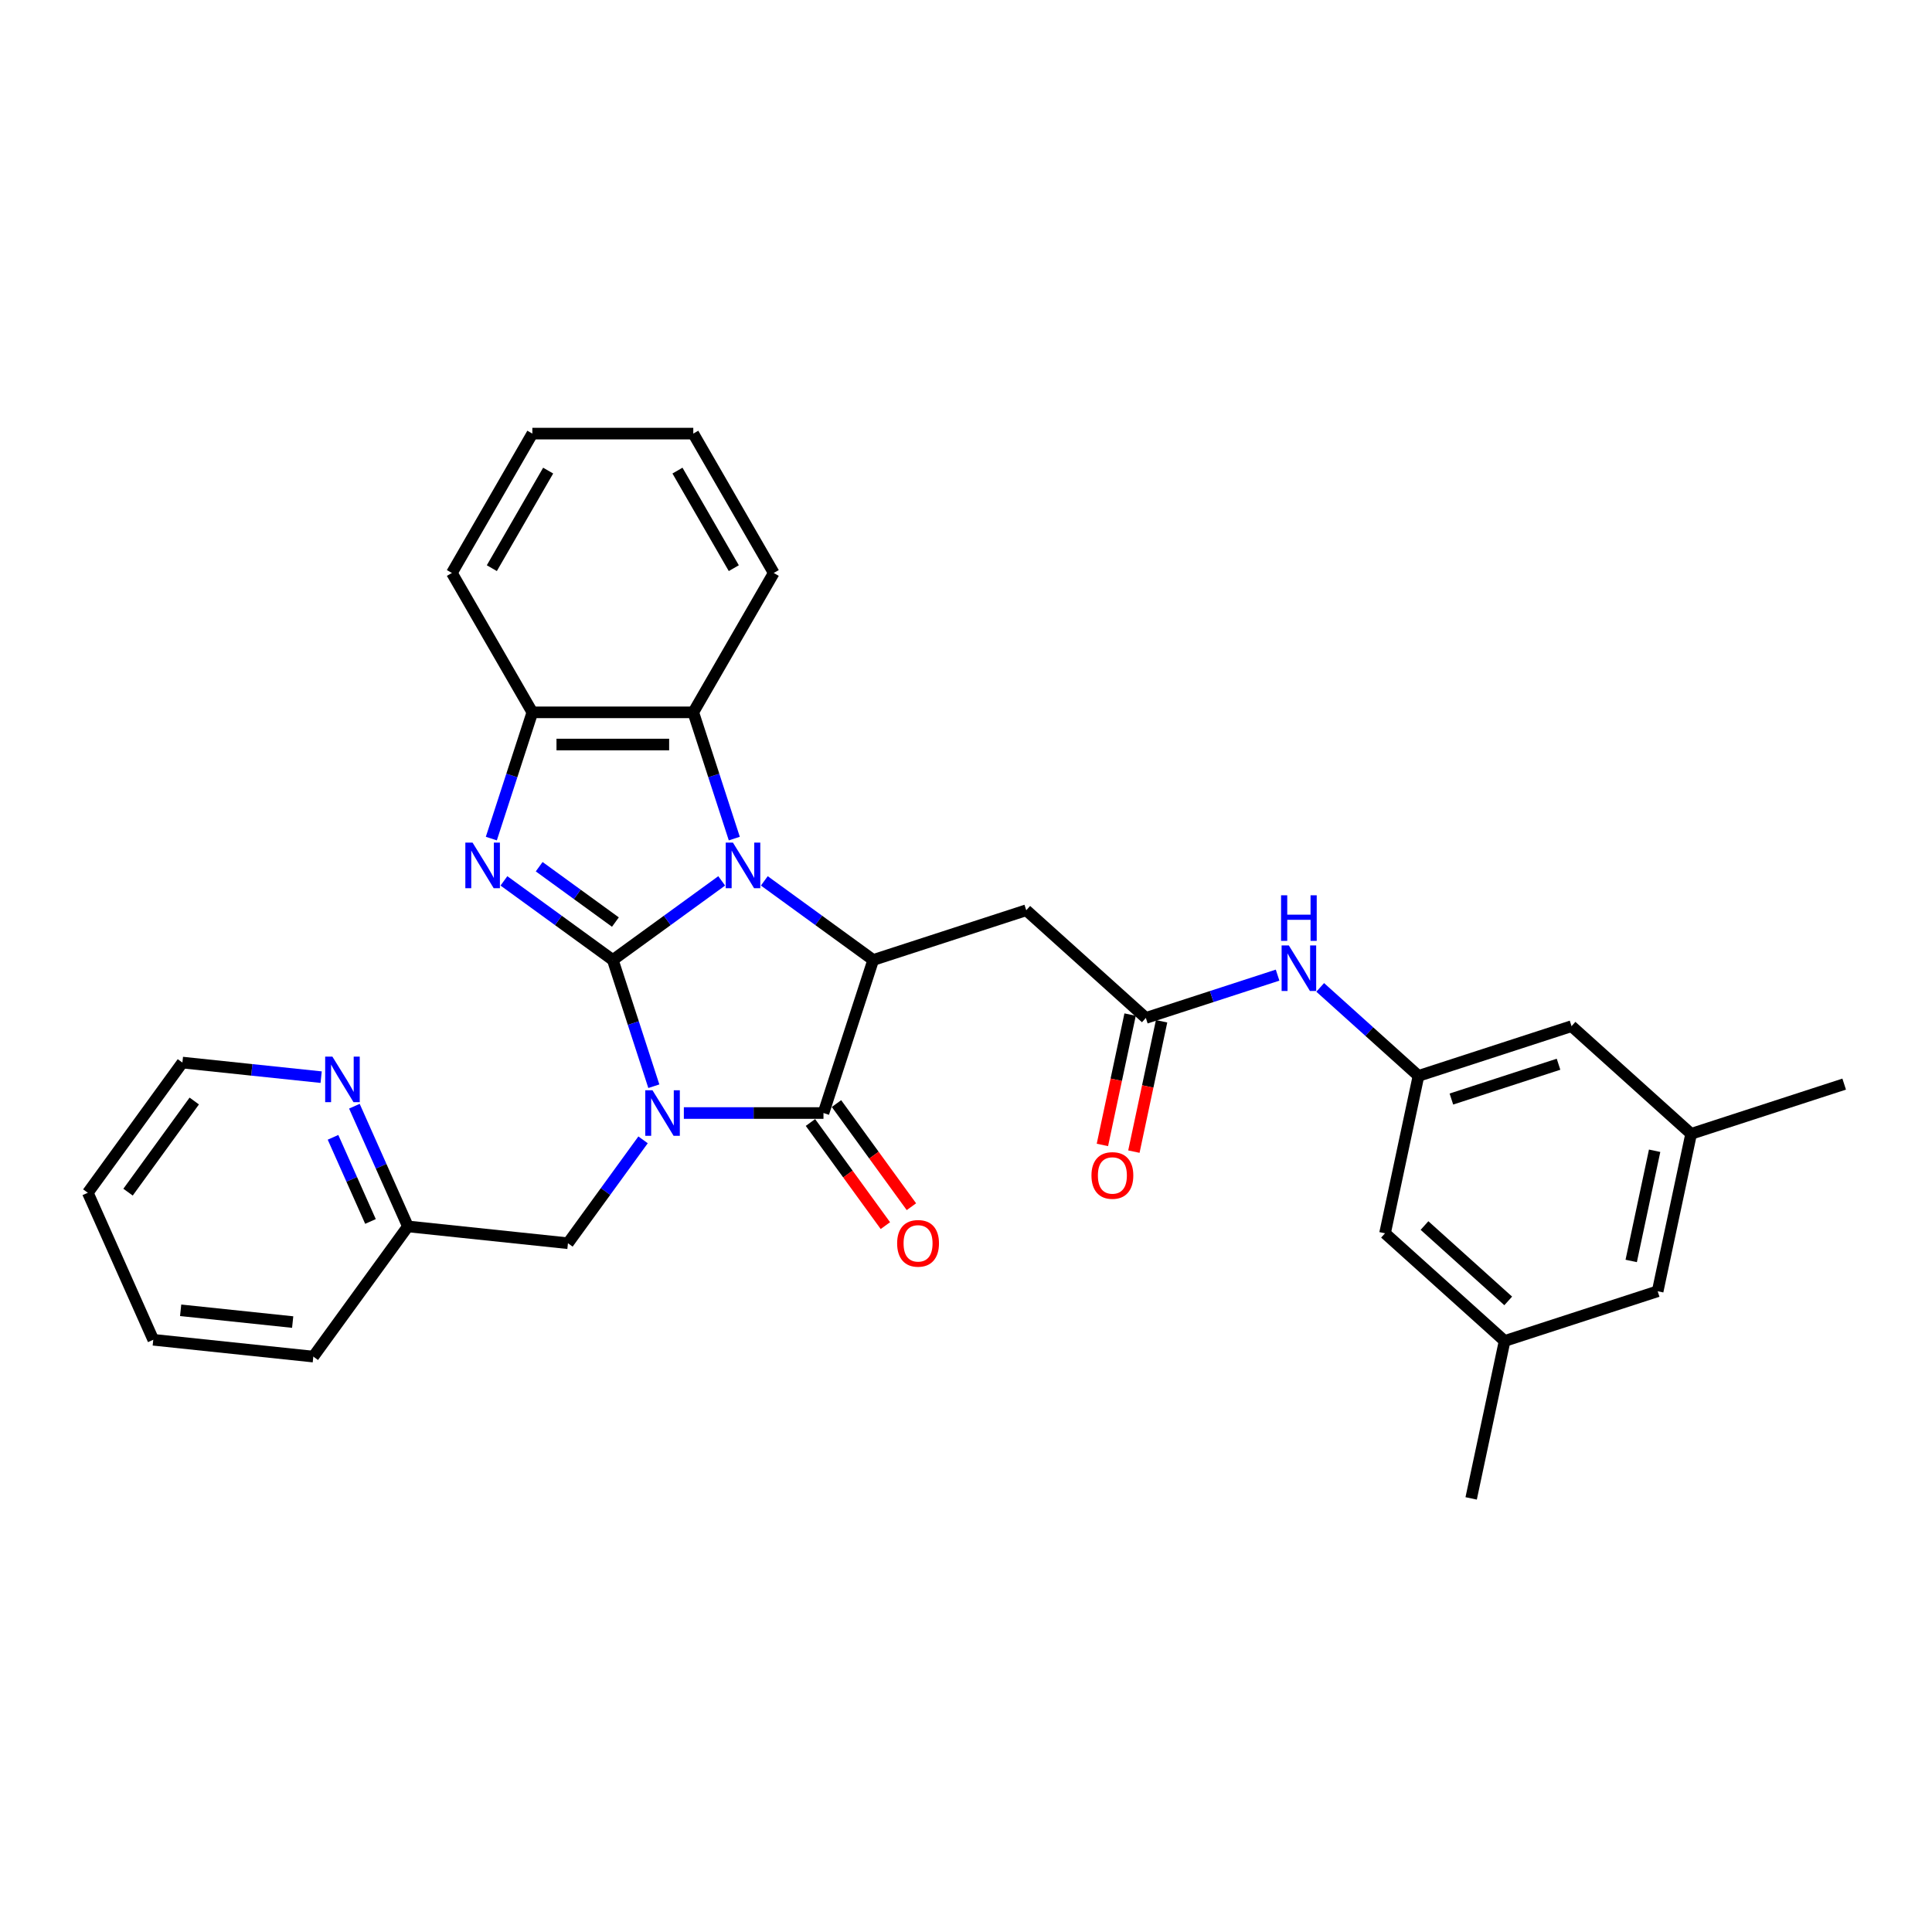 <?xml version='1.0' encoding='iso-8859-1'?>
<svg version='1.1' baseProfile='full'
              xmlns='http://www.w3.org/2000/svg'
                      xmlns:rdkit='http://www.rdkit.org/xml'
                      xmlns:xlink='http://www.w3.org/1999/xlink'
                  xml:space='preserve'
width='1000px' height='1000px' viewBox='0 0 1000 1000'>
<!-- END OF HEADER -->
<rect style='opacity:1.0;fill:#FFFFFF;stroke:none' width='1000' height='1000' x='0' y='0'> </rect>
<path class='bond-0' d='M 317.193,496.886 L 327.808,529.557' style='fill:none;fill-rule:evenodd;stroke:#000000;stroke-width:6px;stroke-linecap:butt;stroke-linejoin:miter;stroke-opacity:1' />
<path class='bond-0' d='M 327.808,529.557 L 338.424,562.228' style='fill:none;fill-rule:evenodd;stroke:#0000FF;stroke-width:6px;stroke-linecap:butt;stroke-linejoin:miter;stroke-opacity:1' />
<path class='bond-1' d='M 317.193,496.886 L 345.372,476.413' style='fill:none;fill-rule:evenodd;stroke:#000000;stroke-width:6px;stroke-linecap:butt;stroke-linejoin:miter;stroke-opacity:1' />
<path class='bond-1' d='M 345.372,476.413 L 373.552,455.939' style='fill:none;fill-rule:evenodd;stroke:#0000FF;stroke-width:6px;stroke-linecap:butt;stroke-linejoin:miter;stroke-opacity:1' />
<path class='bond-2' d='M 317.193,496.886 L 289.013,476.413' style='fill:none;fill-rule:evenodd;stroke:#000000;stroke-width:6px;stroke-linecap:butt;stroke-linejoin:miter;stroke-opacity:1' />
<path class='bond-2' d='M 289.013,476.413 L 260.833,455.939' style='fill:none;fill-rule:evenodd;stroke:#0000FF;stroke-width:6px;stroke-linecap:butt;stroke-linejoin:miter;stroke-opacity:1' />
<path class='bond-2' d='M 318.531,477.267 L 298.805,462.935' style='fill:none;fill-rule:evenodd;stroke:#000000;stroke-width:6px;stroke-linecap:butt;stroke-linejoin:miter;stroke-opacity:1' />
<path class='bond-2' d='M 298.805,462.935 L 279.079,448.604' style='fill:none;fill-rule:evenodd;stroke:#0000FF;stroke-width:6px;stroke-linecap:butt;stroke-linejoin:miter;stroke-opacity:1' />
<path class='bond-3' d='M 353.961,576.105 L 390.094,576.105' style='fill:none;fill-rule:evenodd;stroke:#0000FF;stroke-width:6px;stroke-linecap:butt;stroke-linejoin:miter;stroke-opacity:1' />
<path class='bond-3' d='M 390.094,576.105 L 426.228,576.105' style='fill:none;fill-rule:evenodd;stroke:#000000;stroke-width:6px;stroke-linecap:butt;stroke-linejoin:miter;stroke-opacity:1' />
<path class='bond-4' d='M 332.85,589.982 L 313.411,616.738' style='fill:none;fill-rule:evenodd;stroke:#0000FF;stroke-width:6px;stroke-linecap:butt;stroke-linejoin:miter;stroke-opacity:1' />
<path class='bond-4' d='M 313.411,616.738 L 293.973,643.493' style='fill:none;fill-rule:evenodd;stroke:#000000;stroke-width:6px;stroke-linecap:butt;stroke-linejoin:miter;stroke-opacity:1' />
<path class='bond-5' d='M 395.609,455.939 L 423.788,476.413' style='fill:none;fill-rule:evenodd;stroke:#0000FF;stroke-width:6px;stroke-linecap:butt;stroke-linejoin:miter;stroke-opacity:1' />
<path class='bond-5' d='M 423.788,476.413 L 451.968,496.886' style='fill:none;fill-rule:evenodd;stroke:#000000;stroke-width:6px;stroke-linecap:butt;stroke-linejoin:miter;stroke-opacity:1' />
<path class='bond-6' d='M 380.071,434.049 L 369.456,401.378' style='fill:none;fill-rule:evenodd;stroke:#0000FF;stroke-width:6px;stroke-linecap:butt;stroke-linejoin:miter;stroke-opacity:1' />
<path class='bond-6' d='M 369.456,401.378 L 358.841,368.708' style='fill:none;fill-rule:evenodd;stroke:#000000;stroke-width:6px;stroke-linecap:butt;stroke-linejoin:miter;stroke-opacity:1' />
<path class='bond-7' d='M 254.314,434.049 L 264.929,401.378' style='fill:none;fill-rule:evenodd;stroke:#0000FF;stroke-width:6px;stroke-linecap:butt;stroke-linejoin:miter;stroke-opacity:1' />
<path class='bond-7' d='M 264.929,401.378 L 275.545,368.708' style='fill:none;fill-rule:evenodd;stroke:#000000;stroke-width:6px;stroke-linecap:butt;stroke-linejoin:miter;stroke-opacity:1' />
<path class='bond-8' d='M 419.489,581.001 L 438.88,607.69' style='fill:none;fill-rule:evenodd;stroke:#000000;stroke-width:6px;stroke-linecap:butt;stroke-linejoin:miter;stroke-opacity:1' />
<path class='bond-8' d='M 438.88,607.69 L 458.27,634.378' style='fill:none;fill-rule:evenodd;stroke:#FF0000;stroke-width:6px;stroke-linecap:butt;stroke-linejoin:miter;stroke-opacity:1' />
<path class='bond-8' d='M 432.967,571.209 L 452.357,597.898' style='fill:none;fill-rule:evenodd;stroke:#000000;stroke-width:6px;stroke-linecap:butt;stroke-linejoin:miter;stroke-opacity:1' />
<path class='bond-8' d='M 452.357,597.898 L 471.748,624.587' style='fill:none;fill-rule:evenodd;stroke:#FF0000;stroke-width:6px;stroke-linecap:butt;stroke-linejoin:miter;stroke-opacity:1' />
<path class='bond-9' d='M 426.228,576.105 L 451.968,496.886' style='fill:none;fill-rule:evenodd;stroke:#000000;stroke-width:6px;stroke-linecap:butt;stroke-linejoin:miter;stroke-opacity:1' />
<path class='bond-10' d='M 451.968,496.886 L 531.187,471.147' style='fill:none;fill-rule:evenodd;stroke:#000000;stroke-width:6px;stroke-linecap:butt;stroke-linejoin:miter;stroke-opacity:1' />
<path class='bond-11' d='M 358.841,368.708 L 400.488,296.571' style='fill:none;fill-rule:evenodd;stroke:#000000;stroke-width:6px;stroke-linecap:butt;stroke-linejoin:miter;stroke-opacity:1' />
<path class='bond-12' d='M 358.841,368.708 L 275.545,368.708' style='fill:none;fill-rule:evenodd;stroke:#000000;stroke-width:6px;stroke-linecap:butt;stroke-linejoin:miter;stroke-opacity:1' />
<path class='bond-12' d='M 346.346,385.367 L 288.039,385.367' style='fill:none;fill-rule:evenodd;stroke:#000000;stroke-width:6px;stroke-linecap:butt;stroke-linejoin:miter;stroke-opacity:1' />
<path class='bond-13' d='M 275.545,368.708 L 233.897,296.571' style='fill:none;fill-rule:evenodd;stroke:#000000;stroke-width:6px;stroke-linecap:butt;stroke-linejoin:miter;stroke-opacity:1' />
<path class='bond-14' d='M 531.187,471.147 L 593.087,526.882' style='fill:none;fill-rule:evenodd;stroke:#000000;stroke-width:6px;stroke-linecap:butt;stroke-linejoin:miter;stroke-opacity:1' />
<path class='bond-15' d='M 593.087,526.882 L 627.183,515.804' style='fill:none;fill-rule:evenodd;stroke:#000000;stroke-width:6px;stroke-linecap:butt;stroke-linejoin:miter;stroke-opacity:1' />
<path class='bond-15' d='M 627.183,515.804 L 661.278,504.726' style='fill:none;fill-rule:evenodd;stroke:#0000FF;stroke-width:6px;stroke-linecap:butt;stroke-linejoin:miter;stroke-opacity:1' />
<path class='bond-16' d='M 584.94,525.15 L 577.77,558.883' style='fill:none;fill-rule:evenodd;stroke:#000000;stroke-width:6px;stroke-linecap:butt;stroke-linejoin:miter;stroke-opacity:1' />
<path class='bond-16' d='M 577.77,558.883 L 570.6,592.616' style='fill:none;fill-rule:evenodd;stroke:#FF0000;stroke-width:6px;stroke-linecap:butt;stroke-linejoin:miter;stroke-opacity:1' />
<path class='bond-16' d='M 601.235,528.614 L 594.065,562.347' style='fill:none;fill-rule:evenodd;stroke:#000000;stroke-width:6px;stroke-linecap:butt;stroke-linejoin:miter;stroke-opacity:1' />
<path class='bond-16' d='M 594.065,562.347 L 586.895,596.079' style='fill:none;fill-rule:evenodd;stroke:#FF0000;stroke-width:6px;stroke-linecap:butt;stroke-linejoin:miter;stroke-opacity:1' />
<path class='bond-17' d='M 293.973,643.493 L 211.133,634.786' style='fill:none;fill-rule:evenodd;stroke:#000000;stroke-width:6px;stroke-linecap:butt;stroke-linejoin:miter;stroke-opacity:1' />
<path class='bond-18' d='M 683.335,511.072 L 708.771,533.975' style='fill:none;fill-rule:evenodd;stroke:#0000FF;stroke-width:6px;stroke-linecap:butt;stroke-linejoin:miter;stroke-opacity:1' />
<path class='bond-18' d='M 708.771,533.975 L 734.207,556.878' style='fill:none;fill-rule:evenodd;stroke:#000000;stroke-width:6px;stroke-linecap:butt;stroke-linejoin:miter;stroke-opacity:1' />
<path class='bond-19' d='M 734.207,556.878 L 716.889,638.354' style='fill:none;fill-rule:evenodd;stroke:#000000;stroke-width:6px;stroke-linecap:butt;stroke-linejoin:miter;stroke-opacity:1' />
<path class='bond-20' d='M 734.207,556.878 L 813.426,531.138' style='fill:none;fill-rule:evenodd;stroke:#000000;stroke-width:6px;stroke-linecap:butt;stroke-linejoin:miter;stroke-opacity:1' />
<path class='bond-20' d='M 751.238,568.861 L 806.691,550.843' style='fill:none;fill-rule:evenodd;stroke:#000000;stroke-width:6px;stroke-linecap:butt;stroke-linejoin:miter;stroke-opacity:1' />
<path class='bond-21' d='M 183.432,572.569 L 197.283,603.677' style='fill:none;fill-rule:evenodd;stroke:#0000FF;stroke-width:6px;stroke-linecap:butt;stroke-linejoin:miter;stroke-opacity:1' />
<path class='bond-21' d='M 197.283,603.677 L 211.133,634.786' style='fill:none;fill-rule:evenodd;stroke:#000000;stroke-width:6px;stroke-linecap:butt;stroke-linejoin:miter;stroke-opacity:1' />
<path class='bond-21' d='M 172.369,588.677 L 182.064,610.453' style='fill:none;fill-rule:evenodd;stroke:#0000FF;stroke-width:6px;stroke-linecap:butt;stroke-linejoin:miter;stroke-opacity:1' />
<path class='bond-21' d='M 182.064,610.453 L 191.759,632.229' style='fill:none;fill-rule:evenodd;stroke:#000000;stroke-width:6px;stroke-linecap:butt;stroke-linejoin:miter;stroke-opacity:1' />
<path class='bond-22' d='M 166.225,557.533 L 130.32,553.759' style='fill:none;fill-rule:evenodd;stroke:#0000FF;stroke-width:6px;stroke-linecap:butt;stroke-linejoin:miter;stroke-opacity:1' />
<path class='bond-22' d='M 130.32,553.759 L 94.415,549.985' style='fill:none;fill-rule:evenodd;stroke:#000000;stroke-width:6px;stroke-linecap:butt;stroke-linejoin:miter;stroke-opacity:1' />
<path class='bond-23' d='M 778.79,694.089 L 716.889,638.354' style='fill:none;fill-rule:evenodd;stroke:#000000;stroke-width:6px;stroke-linecap:butt;stroke-linejoin:miter;stroke-opacity:1' />
<path class='bond-23' d='M 780.652,673.349 L 737.321,634.334' style='fill:none;fill-rule:evenodd;stroke:#000000;stroke-width:6px;stroke-linecap:butt;stroke-linejoin:miter;stroke-opacity:1' />
<path class='bond-24' d='M 778.79,694.089 L 761.471,775.565' style='fill:none;fill-rule:evenodd;stroke:#000000;stroke-width:6px;stroke-linecap:butt;stroke-linejoin:miter;stroke-opacity:1' />
<path class='bond-25' d='M 778.79,694.089 L 858.008,668.349' style='fill:none;fill-rule:evenodd;stroke:#000000;stroke-width:6px;stroke-linecap:butt;stroke-linejoin:miter;stroke-opacity:1' />
<path class='bond-26' d='M 875.327,586.874 L 813.426,531.138' style='fill:none;fill-rule:evenodd;stroke:#000000;stroke-width:6px;stroke-linecap:butt;stroke-linejoin:miter;stroke-opacity:1' />
<path class='bond-27' d='M 875.327,586.874 L 858.008,668.349' style='fill:none;fill-rule:evenodd;stroke:#000000;stroke-width:6px;stroke-linecap:butt;stroke-linejoin:miter;stroke-opacity:1' />
<path class='bond-27' d='M 856.434,595.632 L 844.311,652.665' style='fill:none;fill-rule:evenodd;stroke:#000000;stroke-width:6px;stroke-linecap:butt;stroke-linejoin:miter;stroke-opacity:1' />
<path class='bond-28' d='M 875.327,586.874 L 954.545,561.134' style='fill:none;fill-rule:evenodd;stroke:#000000;stroke-width:6px;stroke-linecap:butt;stroke-linejoin:miter;stroke-opacity:1' />
<path class='bond-29' d='M 211.133,634.786 L 162.173,702.174' style='fill:none;fill-rule:evenodd;stroke:#000000;stroke-width:6px;stroke-linecap:butt;stroke-linejoin:miter;stroke-opacity:1' />
<path class='bond-30' d='M 400.488,296.571 L 358.841,224.435' style='fill:none;fill-rule:evenodd;stroke:#000000;stroke-width:6px;stroke-linecap:butt;stroke-linejoin:miter;stroke-opacity:1' />
<path class='bond-30' d='M 379.814,294.081 L 350.66,243.585' style='fill:none;fill-rule:evenodd;stroke:#000000;stroke-width:6px;stroke-linecap:butt;stroke-linejoin:miter;stroke-opacity:1' />
<path class='bond-31' d='M 233.897,296.571 L 275.545,224.435' style='fill:none;fill-rule:evenodd;stroke:#000000;stroke-width:6px;stroke-linecap:butt;stroke-linejoin:miter;stroke-opacity:1' />
<path class='bond-31' d='M 254.571,294.081 L 283.725,243.585' style='fill:none;fill-rule:evenodd;stroke:#000000;stroke-width:6px;stroke-linecap:butt;stroke-linejoin:miter;stroke-opacity:1' />
<path class='bond-32' d='M 94.415,549.985 L 45.455,617.373' style='fill:none;fill-rule:evenodd;stroke:#000000;stroke-width:6px;stroke-linecap:butt;stroke-linejoin:miter;stroke-opacity:1' />
<path class='bond-32' d='M 100.548,569.885 L 66.276,617.056' style='fill:none;fill-rule:evenodd;stroke:#000000;stroke-width:6px;stroke-linecap:butt;stroke-linejoin:miter;stroke-opacity:1' />
<path class='bond-33' d='M 162.173,702.174 L 79.334,693.467' style='fill:none;fill-rule:evenodd;stroke:#000000;stroke-width:6px;stroke-linecap:butt;stroke-linejoin:miter;stroke-opacity:1' />
<path class='bond-33' d='M 151.489,684.3 L 93.501,678.205' style='fill:none;fill-rule:evenodd;stroke:#000000;stroke-width:6px;stroke-linecap:butt;stroke-linejoin:miter;stroke-opacity:1' />
<path class='bond-34' d='M 358.841,224.435 L 275.545,224.435' style='fill:none;fill-rule:evenodd;stroke:#000000;stroke-width:6px;stroke-linecap:butt;stroke-linejoin:miter;stroke-opacity:1' />
<path class='bond-35' d='M 45.455,617.373 L 79.334,693.467' style='fill:none;fill-rule:evenodd;stroke:#000000;stroke-width:6px;stroke-linecap:butt;stroke-linejoin:miter;stroke-opacity:1' />
<path  class='atom-1' d='M 337.718 564.311
L 345.448 576.805
Q 346.214 578.038, 347.447 580.27
Q 348.68 582.502, 348.747 582.636
L 348.747 564.311
L 351.878 564.311
L 351.878 587.9
L 348.647 587.9
L 340.35 574.239
Q 339.384 572.64, 338.351 570.808
Q 337.352 568.975, 337.052 568.409
L 337.052 587.9
L 333.987 587.9
L 333.987 564.311
L 337.718 564.311
' fill='#0000FF'/>
<path  class='atom-2' d='M 379.366 436.132
L 387.096 448.626
Q 387.862 449.859, 389.095 452.091
Q 390.328 454.324, 390.394 454.457
L 390.394 436.132
L 393.526 436.132
L 393.526 459.721
L 390.294 459.721
L 381.998 446.061
Q 381.032 444.461, 379.999 442.629
Q 378.999 440.796, 378.7 440.23
L 378.7 459.721
L 375.634 459.721
L 375.634 436.132
L 379.366 436.132
' fill='#0000FF'/>
<path  class='atom-3' d='M 244.591 436.132
L 252.321 448.626
Q 253.087 449.859, 254.32 452.091
Q 255.553 454.324, 255.619 454.457
L 255.619 436.132
L 258.751 436.132
L 258.751 459.721
L 255.519 459.721
L 247.223 446.061
Q 246.257 444.461, 245.224 442.629
Q 244.224 440.796, 243.924 440.23
L 243.924 459.721
L 240.859 459.721
L 240.859 436.132
L 244.591 436.132
' fill='#0000FF'/>
<path  class='atom-11' d='M 667.092 489.348
L 674.822 501.842
Q 675.588 503.075, 676.821 505.307
Q 678.054 507.54, 678.12 507.673
L 678.12 489.348
L 681.252 489.348
L 681.252 512.937
L 678.02 512.937
L 669.724 499.277
Q 668.758 497.677, 667.725 495.845
Q 666.726 494.012, 666.426 493.446
L 666.426 512.937
L 663.36 512.937
L 663.36 489.348
L 667.092 489.348
' fill='#0000FF'/>
<path  class='atom-11' d='M 663.077 463.4
L 666.276 463.4
L 666.276 473.428
L 678.337 473.428
L 678.337 463.4
L 681.535 463.4
L 681.535 486.989
L 678.337 486.989
L 678.337 476.094
L 666.276 476.094
L 666.276 486.989
L 663.077 486.989
L 663.077 463.4
' fill='#0000FF'/>
<path  class='atom-13' d='M 464.36 643.559
Q 464.36 637.895, 467.158 634.73
Q 469.957 631.565, 475.188 631.565
Q 480.419 631.565, 483.218 634.73
Q 486.016 637.895, 486.016 643.559
Q 486.016 649.29, 483.184 652.555
Q 480.352 655.787, 475.188 655.787
Q 469.99 655.787, 467.158 652.555
Q 464.36 649.324, 464.36 643.559
M 475.188 653.122
Q 478.786 653.122, 480.719 650.723
Q 482.685 648.291, 482.685 643.559
Q 482.685 638.928, 480.719 636.596
Q 478.786 634.23, 475.188 634.23
Q 471.59 634.23, 469.624 636.563
Q 467.691 638.895, 467.691 643.559
Q 467.691 648.324, 469.624 650.723
Q 471.59 653.122, 475.188 653.122
' fill='#FF0000'/>
<path  class='atom-14' d='M 172.04 546.897
L 179.769 559.391
Q 180.536 560.624, 181.768 562.856
Q 183.001 565.089, 183.068 565.222
L 183.068 546.897
L 186.2 546.897
L 186.2 570.486
L 182.968 570.486
L 174.672 556.826
Q 173.705 555.227, 172.673 553.394
Q 171.673 551.562, 171.373 550.995
L 171.373 570.486
L 168.308 570.486
L 168.308 546.897
L 172.04 546.897
' fill='#0000FF'/>
<path  class='atom-15' d='M 564.941 608.424
Q 564.941 602.76, 567.74 599.595
Q 570.538 596.43, 575.769 596.43
Q 581 596.43, 583.799 599.595
Q 586.598 602.76, 586.598 608.424
Q 586.598 614.155, 583.766 617.42
Q 580.934 620.652, 575.769 620.652
Q 570.572 620.652, 567.74 617.42
Q 564.941 614.188, 564.941 608.424
M 575.769 617.987
Q 579.368 617.987, 581.3 615.588
Q 583.266 613.156, 583.266 608.424
Q 583.266 603.793, 581.3 601.461
Q 579.368 599.095, 575.769 599.095
Q 572.171 599.095, 570.205 601.428
Q 568.273 603.76, 568.273 608.424
Q 568.273 613.189, 570.205 615.588
Q 572.171 617.987, 575.769 617.987
' fill='#FF0000'/>
</svg>

